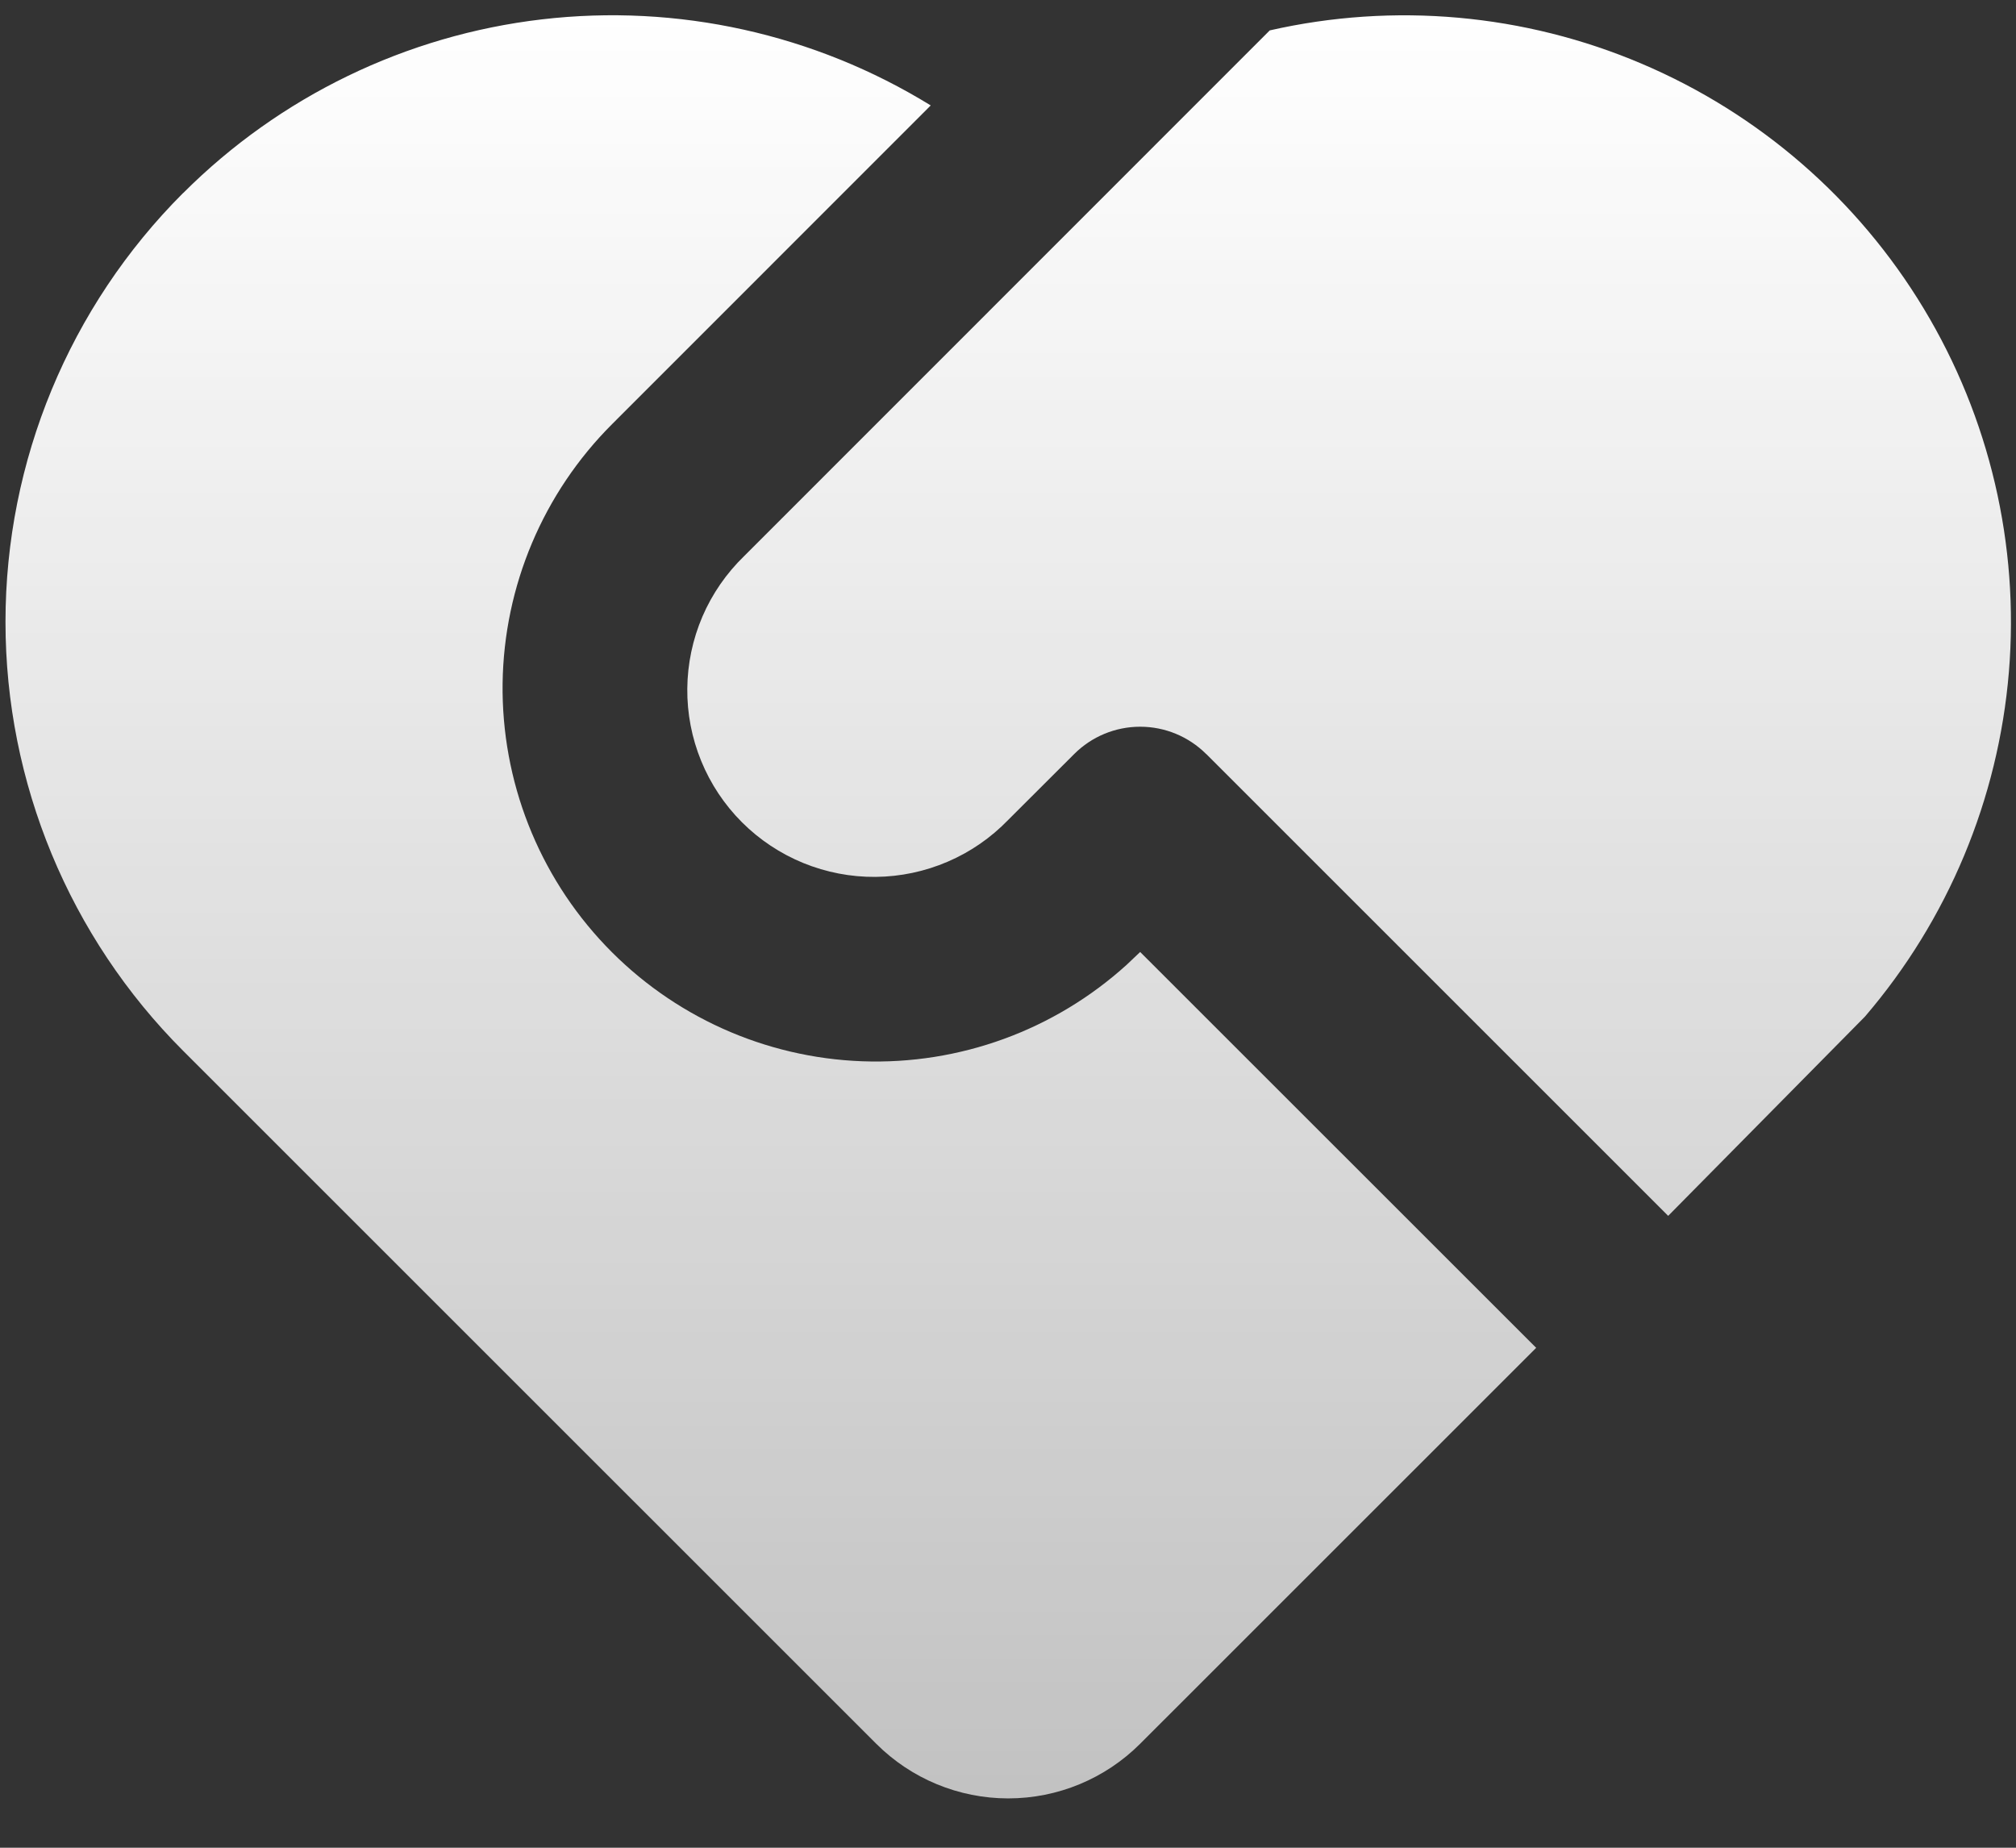 <svg width="36" height="33" viewBox="0 0 36 33" fill="none" xmlns="http://www.w3.org/2000/svg">
<rect x="0" y="0" width="36" height="33" fill="#333333" stroke="none"/>
<path d="M21.539 13.467C21.226 13.154 20.802 12.979 20.36 12.979C19.918 12.979 19.495 13.154 19.182 13.467L18.004 14.643C17.696 14.962 17.328 15.216 16.922 15.39C16.515 15.565 16.078 15.657 15.635 15.661C15.192 15.665 14.754 15.58 14.344 15.413C13.934 15.245 13.562 14.998 13.249 14.685C12.936 14.372 12.688 13.999 12.521 13.59C12.353 13.18 12.269 12.741 12.273 12.299C12.277 11.856 12.369 11.419 12.543 11.012C12.718 10.605 12.972 10.238 13.29 9.93L22.674 0.543C24.895 0.038 27.22 0.246 29.316 1.138C31.413 2.029 33.175 3.559 34.352 5.51C35.529 7.46 36.061 9.733 35.873 12.003C35.684 14.274 34.785 16.427 33.302 18.157L29.789 21.715L21.539 13.465V13.467ZM3.272 3.447C4.997 1.722 7.252 0.63 9.675 0.346C12.097 0.063 14.544 0.604 16.62 1.883L10.932 7.573C9.7 8.803 8.998 10.466 8.975 12.206C8.953 13.946 9.612 15.627 10.812 16.888C12.011 18.148 13.657 18.89 15.396 18.954C17.136 19.018 18.831 18.399 20.12 17.23L20.36 17.002L27.432 24.072L20.36 31.143C19.735 31.768 18.888 32.119 18.004 32.119C17.12 32.119 16.272 31.768 15.647 31.143L3.27 18.767C1.239 16.735 0.098 13.98 0.098 11.107C0.098 8.234 1.239 5.478 3.27 3.447H3.272Z" fill="url(#paint0_linear_623_467)"/>
<defs>
<linearGradient id="paint0_linear_623_467" x1="18.004" y1="0.273" x2="18.004" y2="32.119" gradientUnits="userSpaceOnUse">
<stop stop-color="white"/>
<stop offset="1" stop-color="white" stop-opacity="0.7"/>
</linearGradient>
</defs>
</svg>
